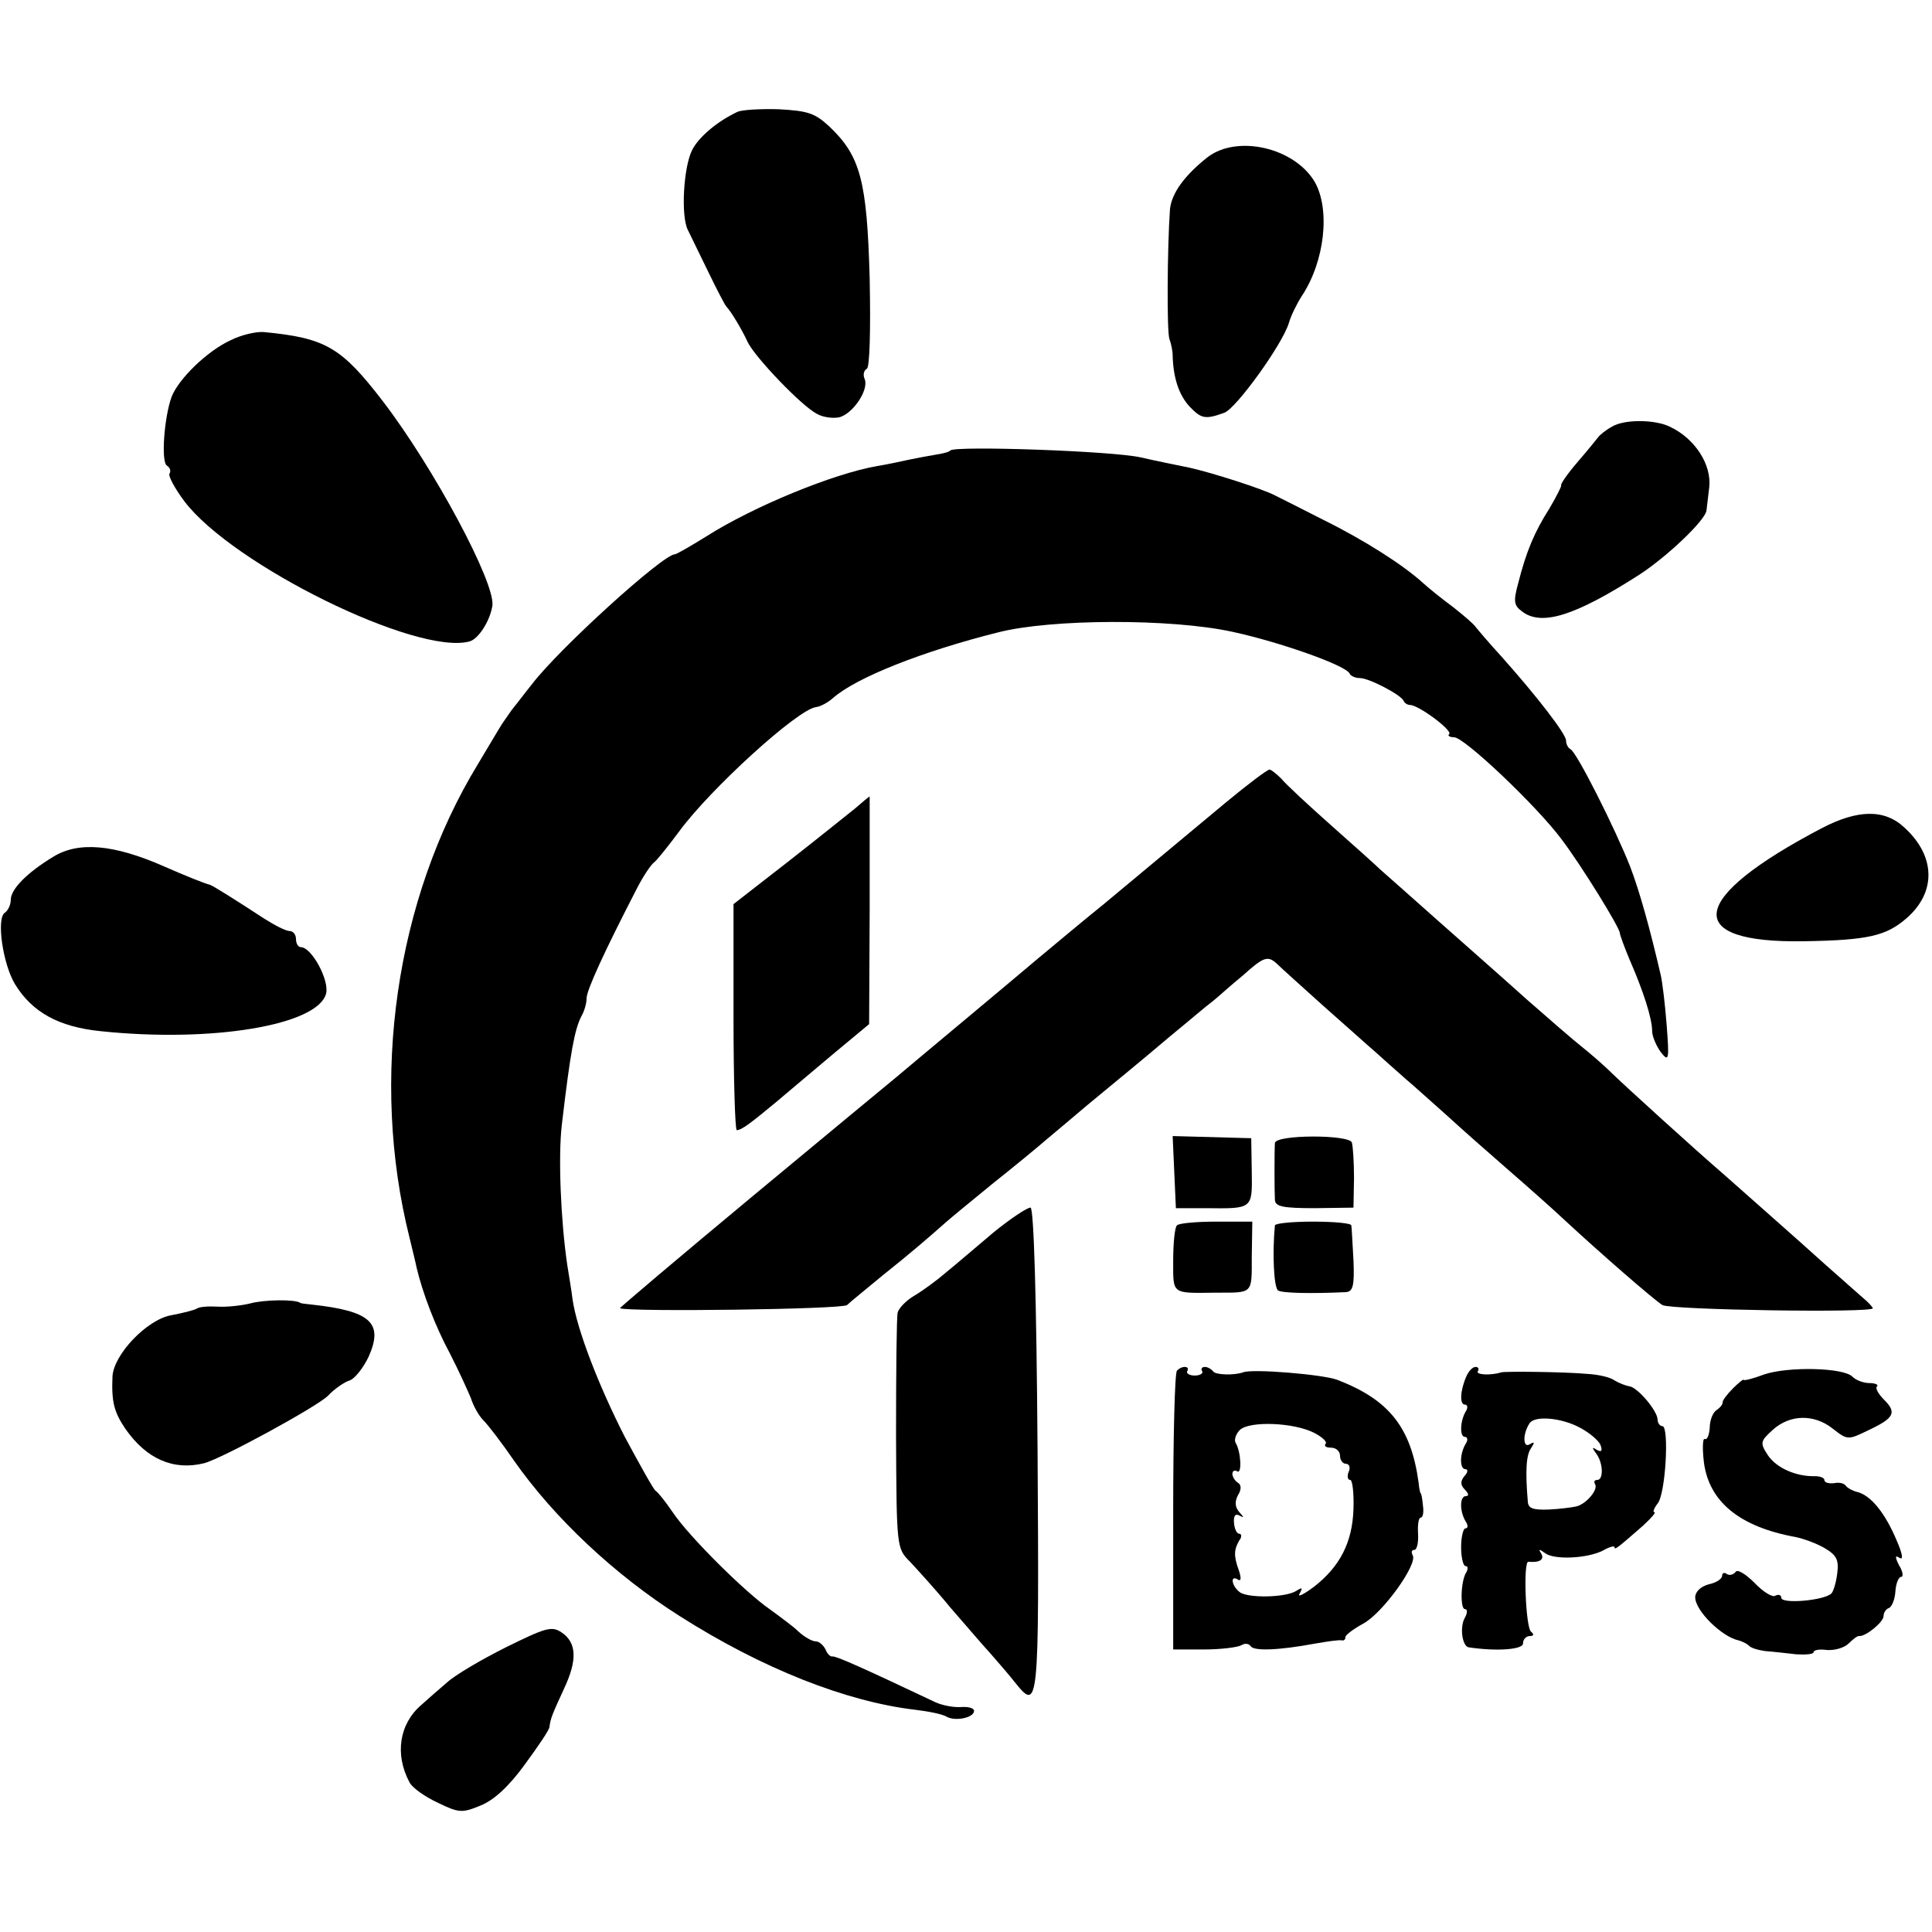 <?xml version="1.0" standalone="no"?>
<!DOCTYPE svg PUBLIC "-//W3C//DTD SVG 20010904//EN"
 "http://www.w3.org/TR/2001/REC-SVG-20010904/DTD/svg10.dtd">
<svg version="1.0" xmlns="http://www.w3.org/2000/svg"
 width="359pt" height="359pt" viewBox="0 0 359 359"
 preserveAspectRatio="xMidYMid meet">
<g transform="translate(0,359) scale(0.1,-0.1)"
fill="#000000" stroke="none">
<path d="M1370 3382 c-38 -18 -72 -47 -84 -71 -16 -32 -21 -122 -8 -148 5 -10
22 -45 38 -78 16 -33 31 -62 34 -65 8 -8 29 -43 39 -65 13 -28 101 -120 129
-134 12 -7 32 -9 43 -6 25 8 53 50 46 70 -4 8 -2 17 4 20 5 4 7 70 5 168 -5
181 -17 227 -75 282 -27 25 -40 29 -94 32 -34 1 -69 -1 -77 -5z"/>
<path d="M2244 3298 c-43 -34 -67 -67 -70 -97 -5 -71 -6 -228 -1 -241 3 -8 6
-22 6 -30 1 -43 12 -74 31 -95 22 -23 29 -25 65 -12 22 8 108 127 120 167 4
14 15 36 24 50 43 65 53 161 24 212 -38 64 -144 88 -199 46z"/>
<path d="M429 2958 c-44 -20 -97 -72 -110 -105 -14 -38 -20 -121 -9 -128 6 -4
8 -10 5 -15 -3 -4 10 -28 28 -52 90 -118 431 -286 529 -260 17 4 39 39 43 67
5 43 -109 256 -204 380 -77 100 -106 117 -221 128 -14 1 -41 -5 -61 -15z"/>
<path d="M2995 2797 c-11 -6 -22 -15 -25 -19 -3 -4 -20 -25 -39 -47 -18 -21
-32 -41 -30 -43 1 -1 -9 -21 -22 -43 -28 -44 -43 -80 -58 -139 -9 -33 -8 -41
7 -52 36 -28 98 -9 218 68 51 33 124 102 125 120 1 7 3 26 5 42 5 42 -26 91
-73 113 -28 14 -86 14 -108 0z"/>
<path d="M1766 2753 c-2 -3 -15 -6 -28 -8 -12 -2 -34 -6 -48 -9 -14 -3 -41 -9
-60 -12 -81 -14 -230 -75 -318 -131 -29 -18 -55 -33 -58 -33 -22 0 -216 -176
-266 -242 -13 -16 -27 -35 -33 -42 -5 -6 -15 -21 -22 -31 -7 -11 -27 -45 -45
-75 -153 -251 -201 -585 -127 -880 6 -25 12 -49 13 -55 11 -47 35 -110 62
-160 17 -33 34 -71 39 -83 4 -13 14 -32 23 -41 10 -10 35 -43 57 -75 75 -107
188 -213 308 -289 154 -98 310 -159 437 -174 25 -3 51 -8 59 -13 16 -9 51 -2
51 11 0 5 -11 8 -24 7 -14 -1 -35 3 -48 9 -129 61 -184 86 -191 85 -4 -1 -10
5 -13 13 -4 8 -12 15 -18 15 -7 0 -21 8 -32 18 -10 10 -35 28 -54 42 -45 31
-150 135 -180 180 -13 19 -27 37 -32 40 -4 3 -29 48 -57 100 -49 96 -89 200
-97 255 -2 17 -7 46 -10 65 -12 82 -17 201 -10 260 16 137 24 177 36 201 6 10
10 25 10 34 0 15 33 87 95 207 11 21 25 42 31 46 5 4 26 30 46 57 57 78 219
226 254 231 9 1 23 9 32 17 43 38 167 87 307 122 98 25 320 26 435 1 88 -19
213 -63 218 -78 2 -4 10 -8 19 -8 17 0 76 -31 81 -42 2 -5 8 -8 12 -8 16 0 79
-47 73 -54 -4 -3 1 -6 9 -6 19 0 154 -128 200 -190 37 -49 108 -164 108 -174
0 -3 8 -25 18 -49 25 -57 42 -109 42 -133 0 -10 8 -28 16 -39 15 -19 16 -15
11 50 -3 39 -8 80 -11 93 -20 86 -39 155 -57 202 -28 71 -100 214 -111 218 -4
2 -8 9 -8 16 0 12 -54 82 -120 156 -23 25 -44 50 -48 55 -4 6 -23 22 -42 37
-19 14 -44 34 -55 44 -37 34 -111 81 -186 118 -41 21 -81 41 -89 45 -22 12
-119 43 -160 52 -19 4 -60 12 -90 19 -52 12 -344 22 -354 13z"/>
<path d="M2278 2099 c-143 -119 -162 -135 -227 -189 -36 -29 -91 -75 -121
-100 -59 -50 -232 -194 -265 -222 -11 -9 -132 -109 -268 -222 -136 -113 -247
-207 -245 -207 19 -7 414 -2 422 6 6 6 36 30 66 55 54 43 85 70 119 100 9 8
48 40 86 71 39 31 84 68 100 82 17 14 51 43 76 64 70 58 89 73 154 128 33 27
68 57 79 65 10 8 34 30 55 47 40 36 47 38 65 21 7 -7 46 -42 86 -78 41 -36 83
-74 96 -85 12 -11 37 -33 55 -49 19 -16 54 -48 79 -70 25 -23 76 -68 114 -101
38 -33 83 -73 101 -90 69 -64 168 -150 184 -160 15 -9 391 -15 391 -6 0 2 -8
11 -19 20 -10 9 -41 36 -69 61 -52 47 -152 135 -188 167 -58 50 -181 162 -208
188 -17 17 -43 39 -58 51 -14 11 -59 50 -100 86 -40 36 -116 103 -168 149 -52
46 -100 89 -106 94 -6 6 -46 42 -89 80 -44 39 -86 78 -94 88 -9 9 -19 17 -22
17 -4 0 -40 -27 -81 -61z"/>
<path d="M1588 2087 c-15 -12 -71 -57 -126 -100 l-99 -77 0 -210 c0 -116 3
-210 6 -210 9 0 26 13 73 52 24 20 72 61 108 91 l65 54 1 212 c0 116 0 211 0
211 -1 0 -13 -10 -28 -23z"/>
<path d="M3385 2051 c-248 -130 -261 -214 -32 -210 119 2 152 10 190 43 55 48
54 115 -4 168 -37 35 -87 34 -154 -1z"/>
<path d="M99 1998 c-48 -29 -79 -60 -79 -80 0 -9 -5 -20 -11 -24 -16 -10 -4
-95 19 -133 32 -52 81 -79 158 -87 208 -22 405 11 420 70 6 25 -27 86 -47 86
-5 0 -9 7 -9 15 0 8 -5 15 -12 15 -7 0 -28 11 -47 23 -55 36 -95 61 -101 63
-9 2 -44 16 -85 34 -93 41 -159 47 -206 18z"/>
<path d="M2182 1412 l3 -67 55 0 c88 -1 87 -2 86 68 l-1 62 -73 2 -73 2 3 -67z"/>
<path d="M2369 1466 c-1 -15 -1 -88 0 -106 1 -12 15 -15 74 -15 l72 1 1 55 c0
30 -2 59 -4 66 -5 15 -142 15 -143 -1z"/>
<path d="M1845 1299 c-33 -28 -73 -62 -89 -75 -15 -13 -41 -32 -56 -41 -16 -9
-30 -24 -32 -32 -2 -9 -3 -111 -3 -227 1 -210 1 -211 26 -236 13 -14 47 -51
74 -84 28 -32 61 -71 75 -86 14 -16 34 -39 45 -53 45 -56 46 -53 43 427 -2
290 -7 452 -13 454 -5 1 -37 -20 -70 -47z"/>
<path d="M2187 1313 c-4 -3 -7 -33 -7 -65 0 -64 -4 -61 80 -60 69 0 66 -3 66
67 l1 65 -67 0 c-37 0 -70 -3 -73 -7z"/>
<path d="M2369 1313 c-5 -52 -2 -116 6 -121 8 -5 63 -6 126 -3 13 1 16 12 14
59 -2 31 -3 60 -4 65 0 4 -32 7 -71 7 -38 0 -70 -3 -71 -7z"/>
<path d="M465 1168 c-16 -4 -44 -7 -60 -6 -17 1 -35 0 -40 -4 -6 -3 -26 -8
-47 -12 -45 -8 -107 -73 -109 -114 -2 -47 3 -66 24 -97 39 -56 89 -78 146 -64
32 8 208 104 230 125 12 13 31 26 41 29 9 3 25 23 35 44 28 63 4 85 -107 97
-10 1 -19 2 -20 3 -9 7 -68 6 -93 -1z"/>
<path d="M2187 1043 c-4 -3 -7 -121 -7 -262 l0 -256 57 0 c32 0 63 4 70 8 6 4
14 3 17 -2 6 -9 50 -8 120 5 23 4 44 7 49 6 4 -1 7 1 7 6 0 4 15 15 33 25 36
19 102 111 92 127 -3 6 -2 10 3 10 5 0 8 14 7 30 -1 17 1 30 5 30 4 0 6 10 4
23 -1 12 -3 22 -4 22 -1 0 -3 9 -4 20 -14 103 -55 154 -151 191 -26 10 -158
21 -175 14 -17 -6 -52 -5 -56 2 -3 4 -10 8 -15 8 -6 0 -8 -4 -5 -8 2 -4 -4 -8
-14 -8 -10 0 -16 4 -14 8 6 10 -10 11 -19 1z m256 -116 c15 -8 24 -17 20 -20
-3 -4 1 -7 10 -7 10 0 17 -7 17 -15 0 -8 5 -15 11 -15 6 0 9 -7 5 -15 -3 -8
-2 -15 3 -15 4 0 7 -24 6 -54 -2 -62 -25 -107 -74 -145 -19 -14 -31 -20 -26
-12 6 11 5 12 -6 5 -20 -13 -92 -14 -106 -2 -15 12 -17 32 -3 23 6 -4 7 2 2
17 -10 27 -9 39 1 56 5 6 4 12 0 12 -5 0 -9 9 -10 20 -1 13 2 18 10 14 9 -5 9
-4 0 6 -8 9 -9 19 -3 31 7 11 7 20 0 24 -5 3 -10 11 -10 16 0 6 4 8 9 5 9 -6
7 37 -3 53 -3 5 0 16 8 24 18 17 101 14 139 -6z"/>
<path d="M2725 1033 c-12 -27 -13 -53 -3 -53 5 0 6 -6 2 -12 -11 -18 -12 -48
-2 -48 5 0 6 -6 2 -12 -12 -19 -12 -48 -1 -48 5 0 5 -6 -2 -13 -8 -10 -7 -17
1 -25 7 -7 8 -12 2 -12 -12 0 -12 -29 0 -48 4 -6 4 -12 -1 -12 -4 0 -8 -16 -8
-35 0 -19 4 -35 8 -35 5 0 5 -5 2 -11 -11 -16 -12 -69 -3 -69 5 0 5 -7 0 -16
-10 -17 -5 -53 7 -55 53 -8 101 -4 101 7 0 8 6 14 13 14 7 0 8 3 2 8 -10 7
-15 131 -5 130 21 -2 30 4 24 15 -6 9 -4 9 7 1 17 -13 79 -10 108 5 12 7 21 9
21 6 0 -6 6 -1 53 40 15 14 25 25 21 25 -3 0 -1 7 6 16 15 17 22 144 9 144 -5
0 -9 6 -9 13 -1 16 -36 58 -52 61 -7 1 -20 6 -28 11 -8 6 -31 11 -50 12 -43 4
-153 5 -160 3 -19 -6 -48 -5 -44 2 3 4 1 8 -4 8 -6 0 -13 -8 -17 -17z m211
-96 c17 -9 34 -23 38 -32 4 -11 2 -14 -7 -9 -9 6 -9 4 -1 -7 13 -17 14 -49 2
-49 -5 0 -7 -3 -4 -8 6 -10 -16 -36 -34 -41 -8 -2 -32 -5 -52 -6 -29 -1 -38 2
-39 14 -5 58 -3 88 6 100 7 11 7 13 -3 7 -12 -7 -13 19 0 39 9 15 59 11 94 -8z"/>
<path d="M3278 1036 c-21 -8 -38 -12 -38 -10 0 2 -9 -5 -20 -16 -11 -11 -20
-23 -19 -26 0 -4 -5 -10 -11 -14 -7 -4 -13 -19 -13 -33 -1 -14 -5 -23 -9 -21
-4 3 -5 -16 -2 -42 9 -74 66 -121 170 -140 15 -3 40 -12 55 -21 22 -13 26 -22
23 -46 -2 -17 -7 -34 -11 -38 -13 -13 -93 -20 -93 -8 0 5 -5 7 -11 4 -5 -4
-23 7 -39 24 -16 16 -32 26 -35 20 -4 -5 -11 -7 -16 -4 -5 4 -9 2 -9 -3 0 -6
-11 -13 -25 -16 -15 -4 -25 -14 -25 -24 0 -25 49 -73 80 -80 8 -2 17 -7 20
-10 3 -4 16 -8 30 -10 14 -1 40 -4 58 -6 17 -1 32 0 32 4 0 4 11 6 25 4 14 -1
32 4 40 12 8 8 17 15 20 14 12 -1 45 26 45 37 0 6 4 13 10 15 5 2 11 15 12 31
1 15 6 27 11 27 4 0 3 10 -4 21 -8 16 -8 20 1 14 7 -4 5 8 -5 31 -22 53 -49
86 -75 92 -8 2 -17 7 -20 11 -3 5 -13 7 -22 5 -10 -1 -18 1 -18 6 0 4 -8 7
-17 7 -35 -1 -72 15 -88 39 -15 23 -14 26 9 47 32 29 77 30 112 2 27 -21 28
-21 65 -3 49 23 54 33 30 57 -11 11 -17 22 -13 25 3 3 -4 6 -14 6 -11 0 -25 5
-32 12 -17 17 -120 19 -164 4z"/>
<path d="M940 529 c-46 -23 -95 -52 -109 -65 -14 -12 -36 -31 -48 -42 -41 -35
-50 -92 -22 -144 5 -10 29 -27 53 -38 39 -19 45 -19 79 -5 25 10 53 36 82 76
25 34 46 65 46 70 2 16 5 23 27 71 25 53 24 86 -5 105 -18 12 -30 8 -103 -28z"/>
</g>
</svg>

